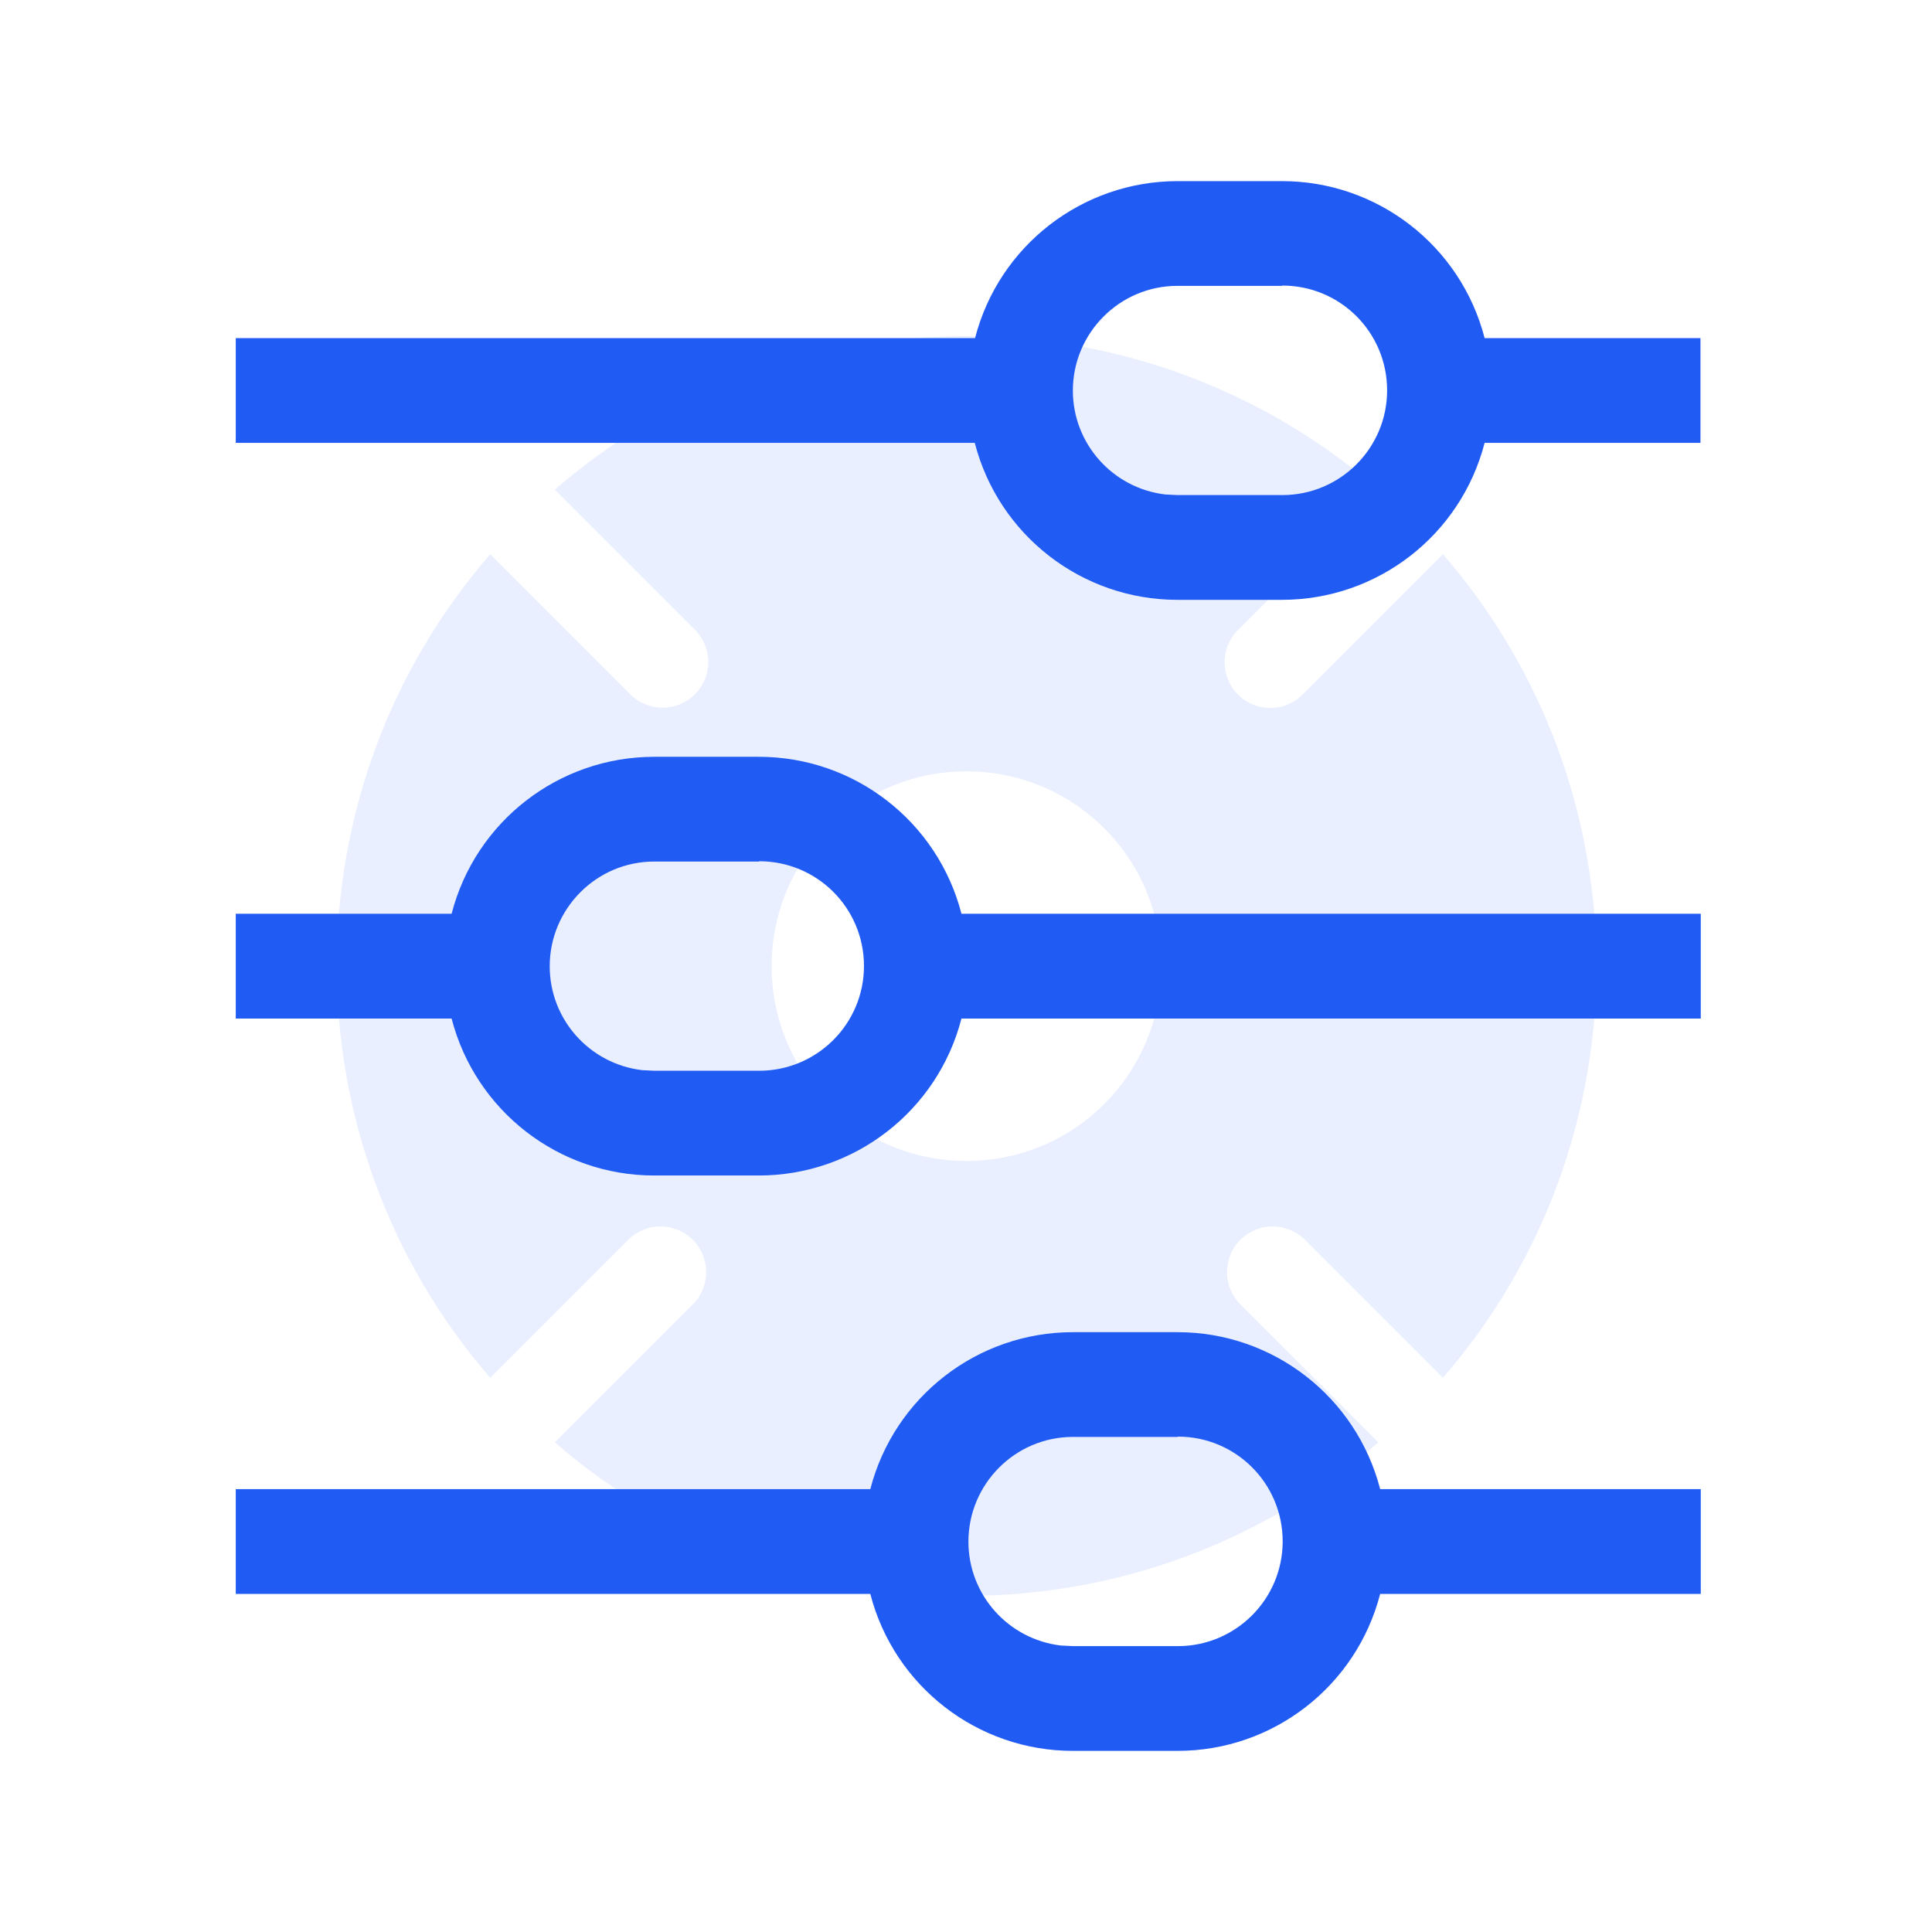 <?xml version="1.0" encoding="UTF-8"?>
<svg id="_图层_1" data-name="图层 1" xmlns="http://www.w3.org/2000/svg" viewBox="0 0 64 64">
  <defs>
    <style>
      .cls-1 {
        opacity: .1;
      }

      .cls-1, .cls-2 {
        fill: #205bf4;
      }
    </style>
  </defs>
  <path class="cls-1" d="m41.01,23.01c-.59-.59-.59-1.55,0-2.14l4.65-4.65c-7.81-6.78-19.46-6.78-27.28,0l4.64,4.64c.59.59.59,1.55,0,2.14s-1.55.59-2.14,0l-4.64-4.64c-6.78,7.81-6.78,19.46,0,27.28l4.57-4.57c.59-.59,1.55-.59,2.14,0s.59,1.55,0,2.14l-4.57,4.57c7.81,6.78,19.46,6.78,27.28,0l-4.57-4.57c-.59-.59-.59-1.55,0-2.14s1.55-.59,2.14,0l4.57,4.57c6.78-7.82,6.78-19.46,0-27.28l-4.65,4.65c-.59.59-1.55.59-2.14,0Zm-4.43,13.56c-2.52,2.52-6.61,2.52-9.13,0s-2.52-6.61,0-9.13c2.52-2.52,6.61-2.52,9.13,0,2.52,2.52,2.52,6.61,0,9.13Z"/>
  <path class="cls-2" d="m39.01,44.13c3.16,0,5.92,2.14,6.71,5.2h10.62v3.47h-10.62c-.79,3.06-3.55,5.2-6.71,5.2h-3.47c-3.16,0-5.92-2.14-6.71-5.2H7.81v-3.47h21.02c.79-3.06,3.55-5.2,6.71-5.2h3.47Zm0,3.47h-3.47c-1.91,0-3.46,1.56-3.46,3.47,0,1.75,1.31,3.23,3.06,3.44l.41.02h3.47c1.91,0,3.47-1.55,3.47-3.47s-1.55-3.47-3.47-3.47Zm-13.87-22.53c3.16,0,5.92,2.14,6.71,5.2h24.49v3.47h-24.49c-.79,3.06-3.55,5.2-6.71,5.2h-3.47c-3.16,0-5.92-2.14-6.71-5.2h-7.15v-3.47h7.15c.79-3.06,3.55-5.2,6.71-5.2h3.47Zm0,3.47h-3.47c-1.91,0-3.46,1.56-3.46,3.47,0,1.75,1.31,3.23,3.06,3.44l.41.02h3.47c1.91,0,3.47-1.55,3.47-3.47s-1.55-3.47-3.47-3.47ZM42.47,6c3.16,0,5.92,2.14,6.71,5.2h7.15v3.47h-7.15c-.79,3.06-3.55,5.2-6.71,5.2h-3.47c-3.16,0-5.92-2.14-6.71-5.2H7.81v-3.47h24.49c.79-3.06,3.55-5.2,6.71-5.2h3.47Zm0,3.47h-3.47c-1.91,0-3.46,1.56-3.46,3.47,0,1.75,1.31,3.23,3.06,3.44l.41.02h3.47c1.91,0,3.47-1.55,3.47-3.47s-1.55-3.47-3.47-3.47Z"/>
</svg>